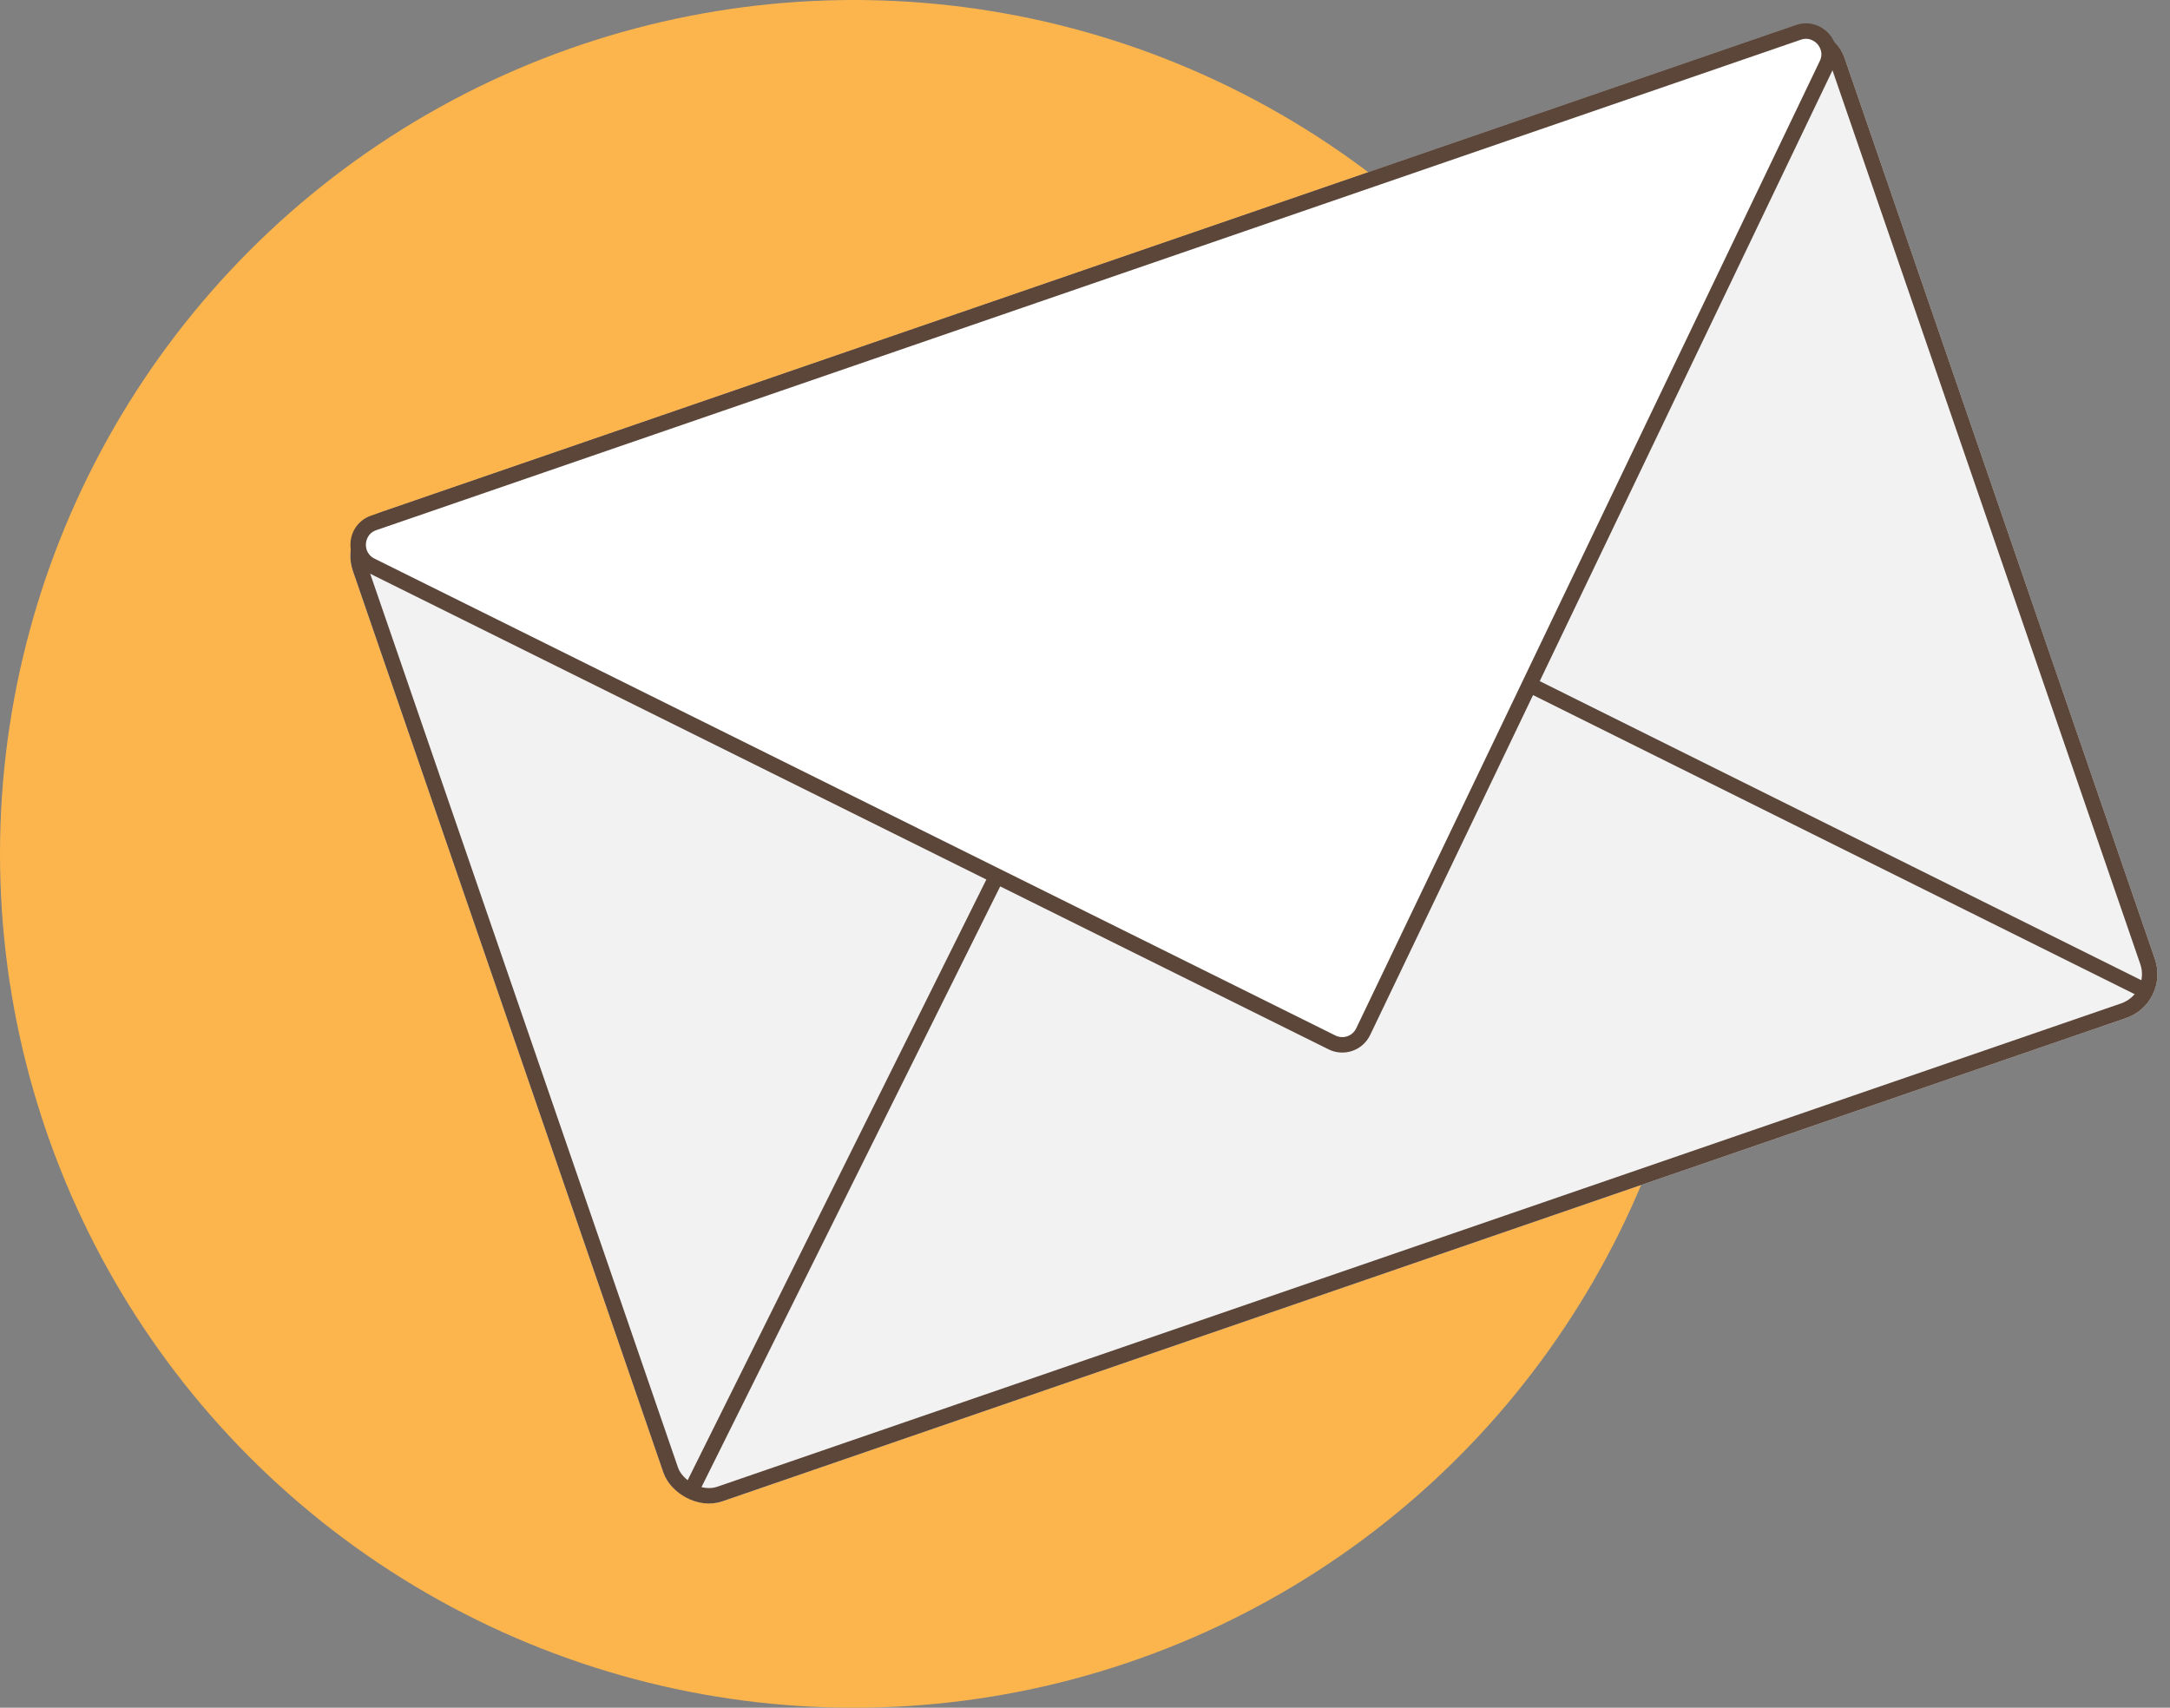 <svg xmlns="http://www.w3.org/2000/svg" width="280.785" height="221" viewBox="0 0 280.785 221">
  <rect x="0" y="0" width="280.785" height="221" fill="#808080" stroke="none"/>
  <g id="Group_79" data-name="Group 79" transform="translate(-1323 -1800.5)">
    <circle id="Ellipse_14" data-name="Ellipse 14" cx="110.5" cy="110.5" r="110.5" transform="translate(1323 1800.5)" fill="#fcb54c"/>
    <g id="Group_46" data-name="Group 46" transform="translate(-528.454 560.437) rotate(-19)">
      <g id="Rectangle_132" data-name="Rectangle 132" transform="translate(1365.978 1854)" fill="#f2f2f2" stroke="#5b4639" stroke-width="2">
        <rect width="204.113" height="135.411" rx="6" stroke="none"/>
        <rect x="1" y="1" width="202.113" height="133.411" rx="5" fill="none"/>
      </g>
      <line id="Line_30" data-name="Line 30" y1="64.719" x2="65.714" transform="translate(1368.468 1922.203)" fill="none" stroke="#5b4639" stroke-width="2"/>
      <line id="Line_31" data-name="Line 31" y1="64.719" x2="65.714" transform="translate(1568.1 1921.706) rotate(90)" fill="none" stroke="#5b4639" stroke-width="2"/>
      <g id="Polygon_1" data-name="Polygon 1" transform="translate(1575.069 1962.528) rotate(180)" fill="#fff">
        <path d="M 204.506 107.528 L 9.563 107.528 C 8.091 107.528 7.168 106.577 6.795 105.686 C 6.423 104.795 6.393 103.47 7.427 102.422 L 104.899 3.59 C 105.467 3.014 106.226 2.696 107.035 2.696 C 107.844 2.696 108.602 3.014 109.171 3.59 L 206.642 102.422 C 207.676 103.47 207.647 104.795 207.274 105.686 C 206.902 106.577 205.979 107.528 204.506 107.528 Z" stroke="none"/>
        <path d="M 107.035 3.696 C 106.495 3.696 105.99 3.908 105.611 4.292 L 8.139 103.124 C 7.272 104.003 7.597 105.012 7.718 105.3 C 7.838 105.588 8.328 106.528 9.563 106.528 L 204.506 106.528 C 205.742 106.528 206.231 105.588 206.352 105.3 C 206.472 105.012 206.798 104.003 205.93 103.124 L 108.459 4.292 C 108.08 3.908 107.574 3.696 107.035 3.696 M 107.035 1.696 C 108.067 1.696 109.099 2.094 109.883 2.888 L 207.354 101.719 C 209.847 104.247 208.057 108.528 204.506 108.528 L 9.563 108.528 C 6.013 108.528 4.222 104.247 6.715 101.719 L 104.187 2.888 C 104.97 2.094 106.002 1.696 107.035 1.696 Z" stroke="none" fill="#5b4639"/>
      </g>
    </g>
  </g>
</svg>
